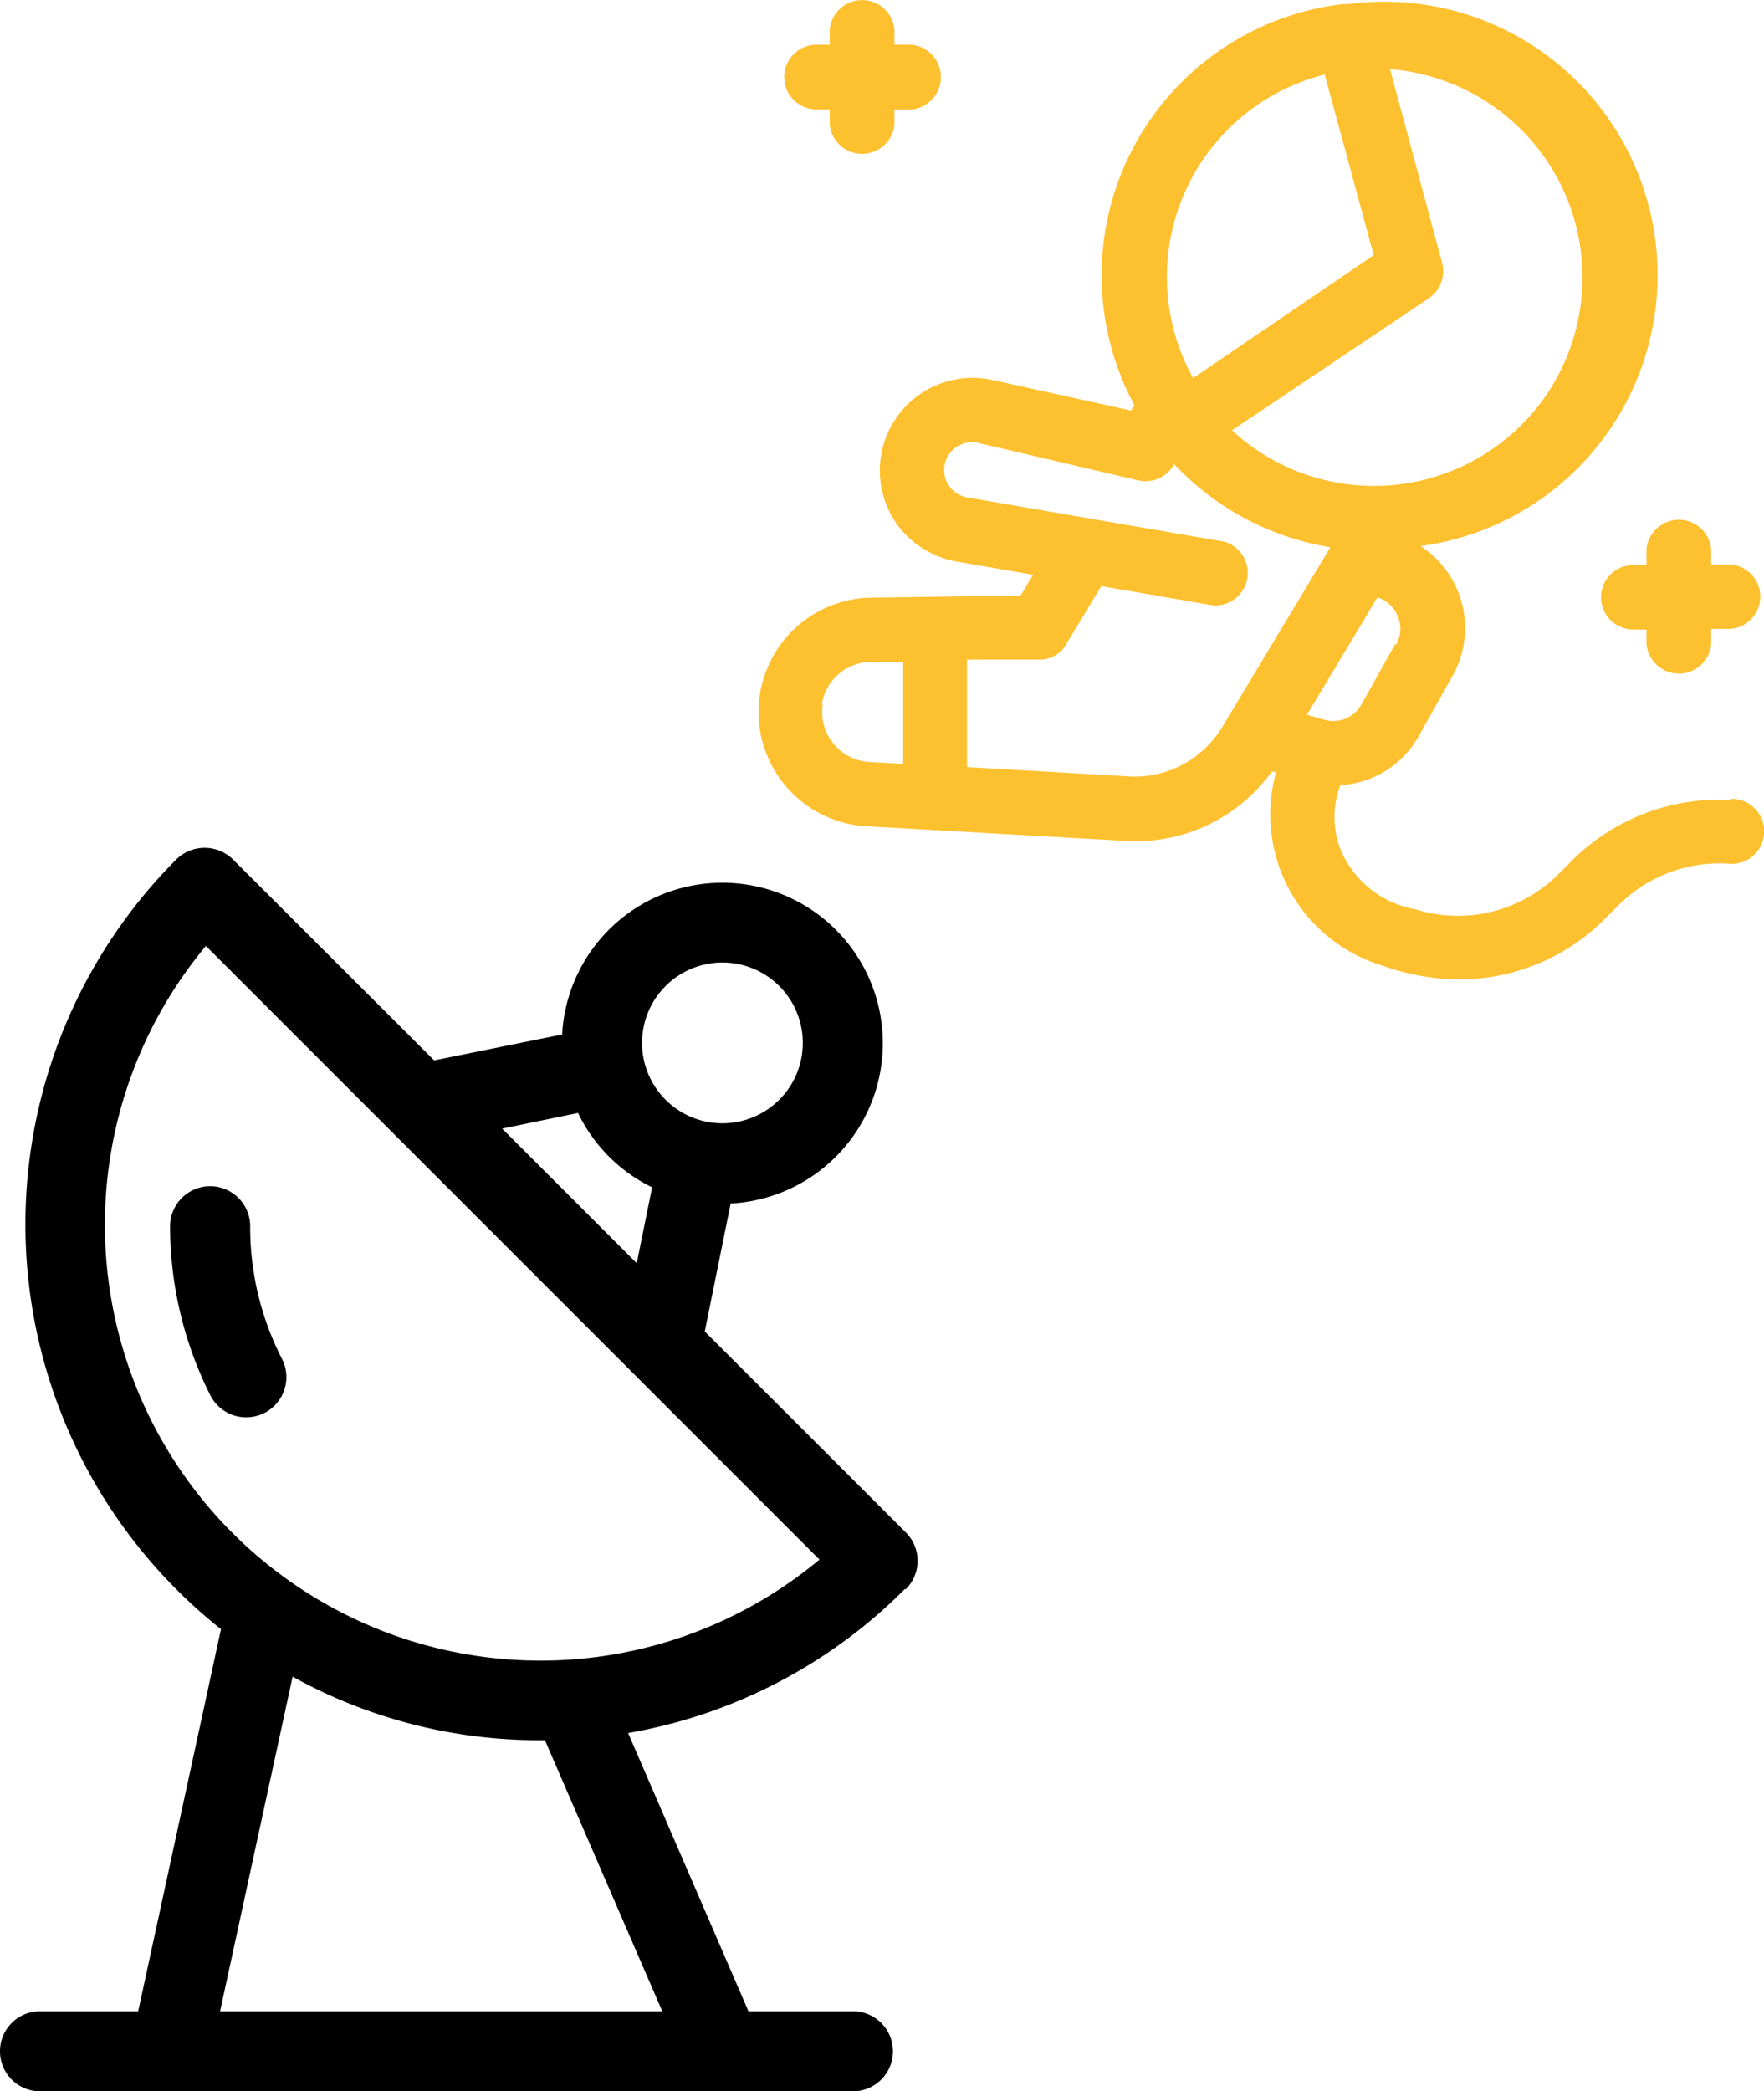 <?xml version="1.0" encoding="UTF-8"?><svg xmlns="http://www.w3.org/2000/svg" width="77.511" height="91.88" viewBox="0 0 77.511 91.88"><defs><style>.a{fill:#fdc02f;}</style></defs><g transform="translate(0 0)"><path class="a" d="M67.879,35.237a9.181,9.181,0,0,0-6.985,2.712l-.489.489a6.244,6.244,0,0,1-6.363,1.6,4.379,4.379,0,0,1-3.281-2.646,3.968,3.968,0,0,1,0-2.8,4.233,4.233,0,0,0,3.453-2.169L55.7,29.774a4.286,4.286,0,0,0-1.415-5.688A12.012,12.012,0,1,0,51.092.274h-.225a12,12,0,0,0-9.154,17.62l-.146.238L35.522,16.8a4.074,4.074,0,0,0-4.273,6.284,4.141,4.141,0,0,0,2.646,1.68l3.373.582-.556.913-6.614.093a5.027,5.027,0,0,0-.225,10.04c12.409.7,11.588.661,11.906.661a7.354,7.354,0,0,0,5.965-3.054h.2a6.932,6.932,0,0,0,4.63,8.506,10.292,10.292,0,0,0,3.387.622,9.062,9.062,0,0,0,6.5-2.738l.489-.489a6.284,6.284,0,0,1,4.815-1.865,1.429,1.429,0,1,0,.146-2.844ZM53.169,28.4l-1.482,2.646a1.415,1.415,0,0,1-1.614.675l-.78-.225,3.1-5.159a1.468,1.468,0,0,1,.939.952,1.4,1.4,0,0,1-.119,1.124Zm6.932-11.4a9.181,9.181,0,0,1-14.1,2L54.65,13.2a1.442,1.442,0,0,0,.582-1.561L52.944,3.131A9.181,9.181,0,0,1,60.1,16.995ZM50.073,3.369l2.156,7.937-7.937,5.4A9.167,9.167,0,0,1,50.073,3.369ZM27.981,31.017a2.2,2.2,0,0,1,2.13-1.839h1.442V33.65l-1.495-.079a2.2,2.2,0,0,1-2.037-2.54Zm13.507,3.188-7.13-.41V29.072h3.175a1.323,1.323,0,0,0,1.191-.688l1.535-2.54,4.908.847a1.429,1.429,0,0,0,.489-2.8l-11.3-1.945a1.222,1.222,0,1,1,.489-2.394L41.885,21.2a1.429,1.429,0,0,0,1.574-.714,12.065,12.065,0,0,0,6.866,3.651l-4.736,7.871a4.511,4.511,0,0,1-4.127,2.2Zm22.727-9.988a1.429,1.429,0,0,1,2.844,0v.675H67.8a1.415,1.415,0,1,1,0,2.831h-.741V28.4a1.429,1.429,0,0,1-2.844,0V27.75h-.582a1.415,1.415,0,1,1,0-2.831h.582ZM26.328,3.475A1.415,1.415,0,0,1,27.743,2.06h.582V1.385a1.429,1.429,0,0,1,2.844,0V2.06h.754a1.429,1.429,0,0,1,0,2.844h-.754v.661a1.429,1.429,0,0,1-2.844,0V4.9h-.582a1.415,1.415,0,0,1-1.415-1.429Z" transform="translate(8.133 -0.094)"/><path d="M39.805,60.819a1.759,1.759,0,0,0,0-2.487L30.968,49.5l1.138-5.622A7.051,7.051,0,1,0,24.7,36.452l-5.622,1.138-8.837-8.823a1.773,1.773,0,0,0-2.5,0A22.7,22.7,0,0,0,9.71,62.578L6.072,79.365H1.759a1.759,1.759,0,1,0,0,3.519H37.477a1.759,1.759,0,1,0,0-3.519h-4.59L27.6,67.142a22.582,22.582,0,0,0,12.157-6.323ZM31.749,33.29a3.532,3.532,0,1,1-3.268,2.18,3.532,3.532,0,0,1,3.268-2.18ZM25.4,39.9a7.024,7.024,0,0,0,3.254,3.267l-.675,3.334-5.913-5.913ZM9.048,32.562l26.96,26.96a19.142,19.142,0,0,1-26.96-26.96ZM29.1,79.365H9.67l3.188-14.7a22.344,22.344,0,0,0,11.086,2.791ZM9.26,52.339a16.535,16.535,0,0,1-1.786-7.461,1.759,1.759,0,0,1,3.519,0,12.686,12.686,0,0,0,1.415,5.86,1.766,1.766,0,0,1-3.148,1.6Z" transform="translate(0 8.997)"/></g></svg>